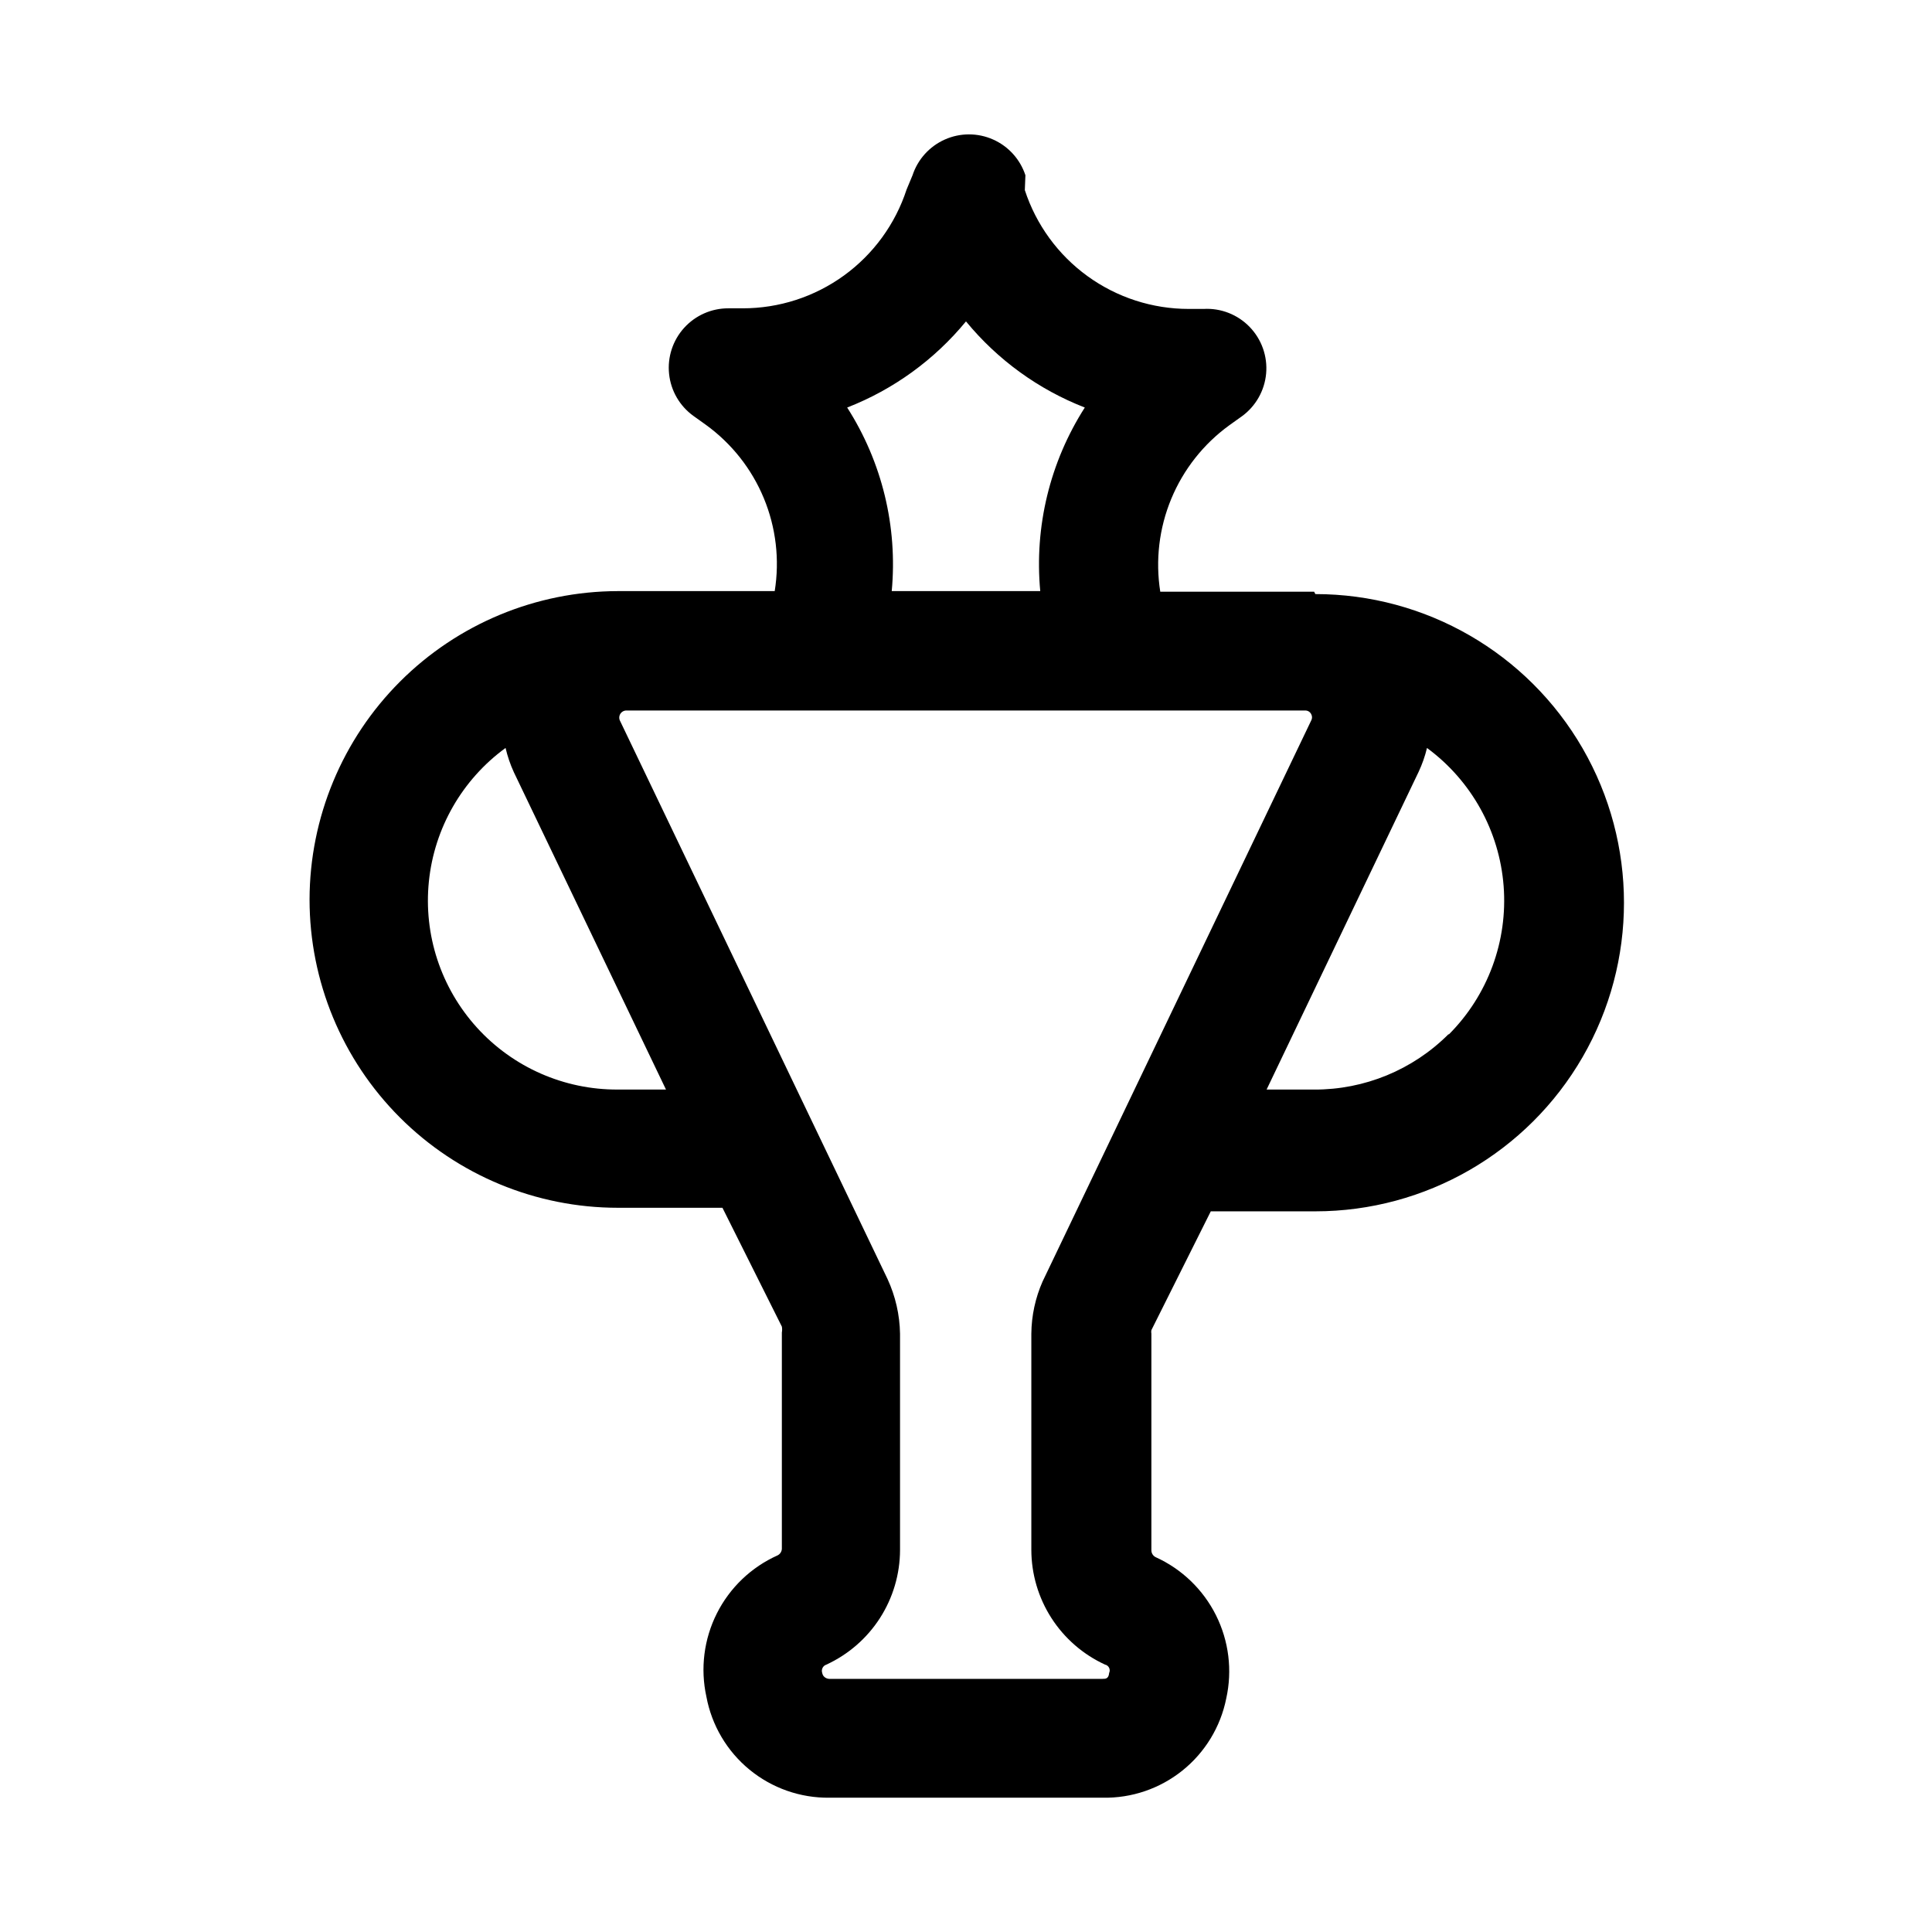 <?xml version="1.0" encoding="UTF-8"?>
<!-- Uploaded to: SVG Repo, www.svgrepo.com, Generator: SVG Repo Mixer Tools -->
<svg fill="#000000" width="800px" height="800px" version="1.1" viewBox="144 144 512 512" xmlns="http://www.w3.org/2000/svg">
 <path d="m492.26 300.81h-40.777c-1.316-8.32-0.309-16.84 2.914-24.617 3.227-7.781 8.535-14.52 15.352-19.469l3.305-2.363v0.004c3.711-2.672 6.078-6.824 6.484-11.379 0.406-4.555-1.188-9.059-4.367-12.344-3.18-3.289-7.629-5.031-12.191-4.773h-3.938c-9.641 0.008-19.035-3.031-26.84-8.688-7.809-5.656-13.621-13.637-16.613-22.801l0.156-3.938c-1.391-4.227-4.504-7.668-8.57-9.473-4.066-1.809-8.707-1.809-12.773 0-4.066 1.805-7.18 5.246-8.57 9.473l-1.574 3.777c-2.992 9.164-8.805 17.148-16.613 22.805-7.805 5.656-17.199 8.695-26.84 8.684h-3.777c-4.473-0.016-8.738 1.871-11.738 5.188-3 3.32-4.445 7.754-3.977 12.203 0.465 4.445 2.801 8.484 6.426 11.105l3.305 2.363c6.828 4.938 12.148 11.672 15.375 19.457 3.223 7.781 4.223 16.309 2.887 24.625h-41.562c-21.66 0.043-42.418 8.664-57.734 23.98-15.312 15.312-23.934 36.074-23.977 57.73 0 21.672 8.609 42.457 23.934 57.781 15.324 15.324 36.105 23.934 57.777 23.934h27.711l15.742 31.488c0.098 0.52 0.098 1.051 0 1.574v57.309c-0.031 0.73-0.449 1.391-1.102 1.73-6.981 3.117-12.672 8.547-16.113 15.375-3.441 6.824-4.422 14.629-2.781 22.094 1.41 7.586 5.453 14.434 11.414 19.328 5.965 4.898 13.465 7.531 21.18 7.438h72.422c7.672 0.152 15.156-2.398 21.141-7.203 5.988-4.809 10.094-11.562 11.605-19.09 1.656-7.445 0.695-15.234-2.715-22.059-3.414-6.824-9.07-12.266-16.02-15.41-0.703-0.363-1.133-1.102-1.102-1.891v-57.309c-0.059-0.312-0.059-0.633 0-0.945l15.742-31.488h27.711c29.219 0 56.223-15.586 70.832-40.895 14.609-25.305 14.609-56.484 0-81.789-14.609-25.305-41.613-40.895-70.832-40.895zm-123.75-48.809c12.277-4.789 23.117-12.648 31.488-22.828 8.363 10.184 19.207 18.047 31.488 22.828-9.246 14.449-13.402 31.57-11.809 48.648h-39.359c1.59-17.078-2.562-34.199-11.809-48.648zm-60.773 180.74c-14.211 0.078-27.789-5.891-37.34-16.414-9.555-10.523-14.184-24.609-12.738-38.746 1.449-14.141 8.836-26.996 20.32-35.367 0.516 2.219 1.254 4.383 2.207 6.453l40.305 84.074zm128.47 156.18h-72.422s-1.574 0-1.891-1.574c-0.148-0.438-0.117-0.918 0.09-1.332 0.207-0.414 0.57-0.727 1.012-0.871 5.812-2.676 10.742-6.957 14.203-12.34 3.457-5.383 5.305-11.645 5.32-18.047v-57.309c-0.086-5.004-1.211-9.938-3.309-14.484l-70.848-147.84c-0.336-0.586-0.336-1.305 0-1.891 0.355-0.613 1.023-0.977 1.734-0.941h179.8c0.66-0.016 1.273 0.352 1.574 0.941 0.309 0.539 0.309 1.199 0 1.734l-71.164 148.62v-0.004c-1.93 4.367-2.945 9.082-2.992 13.855v57.309c0.016 6.402 1.863 12.664 5.32 18.047 3.461 5.383 8.387 9.664 14.203 12.34 0.469 0.098 0.867 0.406 1.082 0.836s0.223 0.934 0.02 1.367c-0.156 1.574-0.945 1.574-1.73 1.574zm91.629-170.82v0.004c-9.438 9.426-22.242 14.695-35.582 14.641h-12.594l40.305-84.23c0.945-2.019 1.684-4.129 2.203-6.297 11.777 8.664 19.191 22.031 20.309 36.605 1.121 14.578-4.168 28.918-14.484 39.281z"/>
</svg>